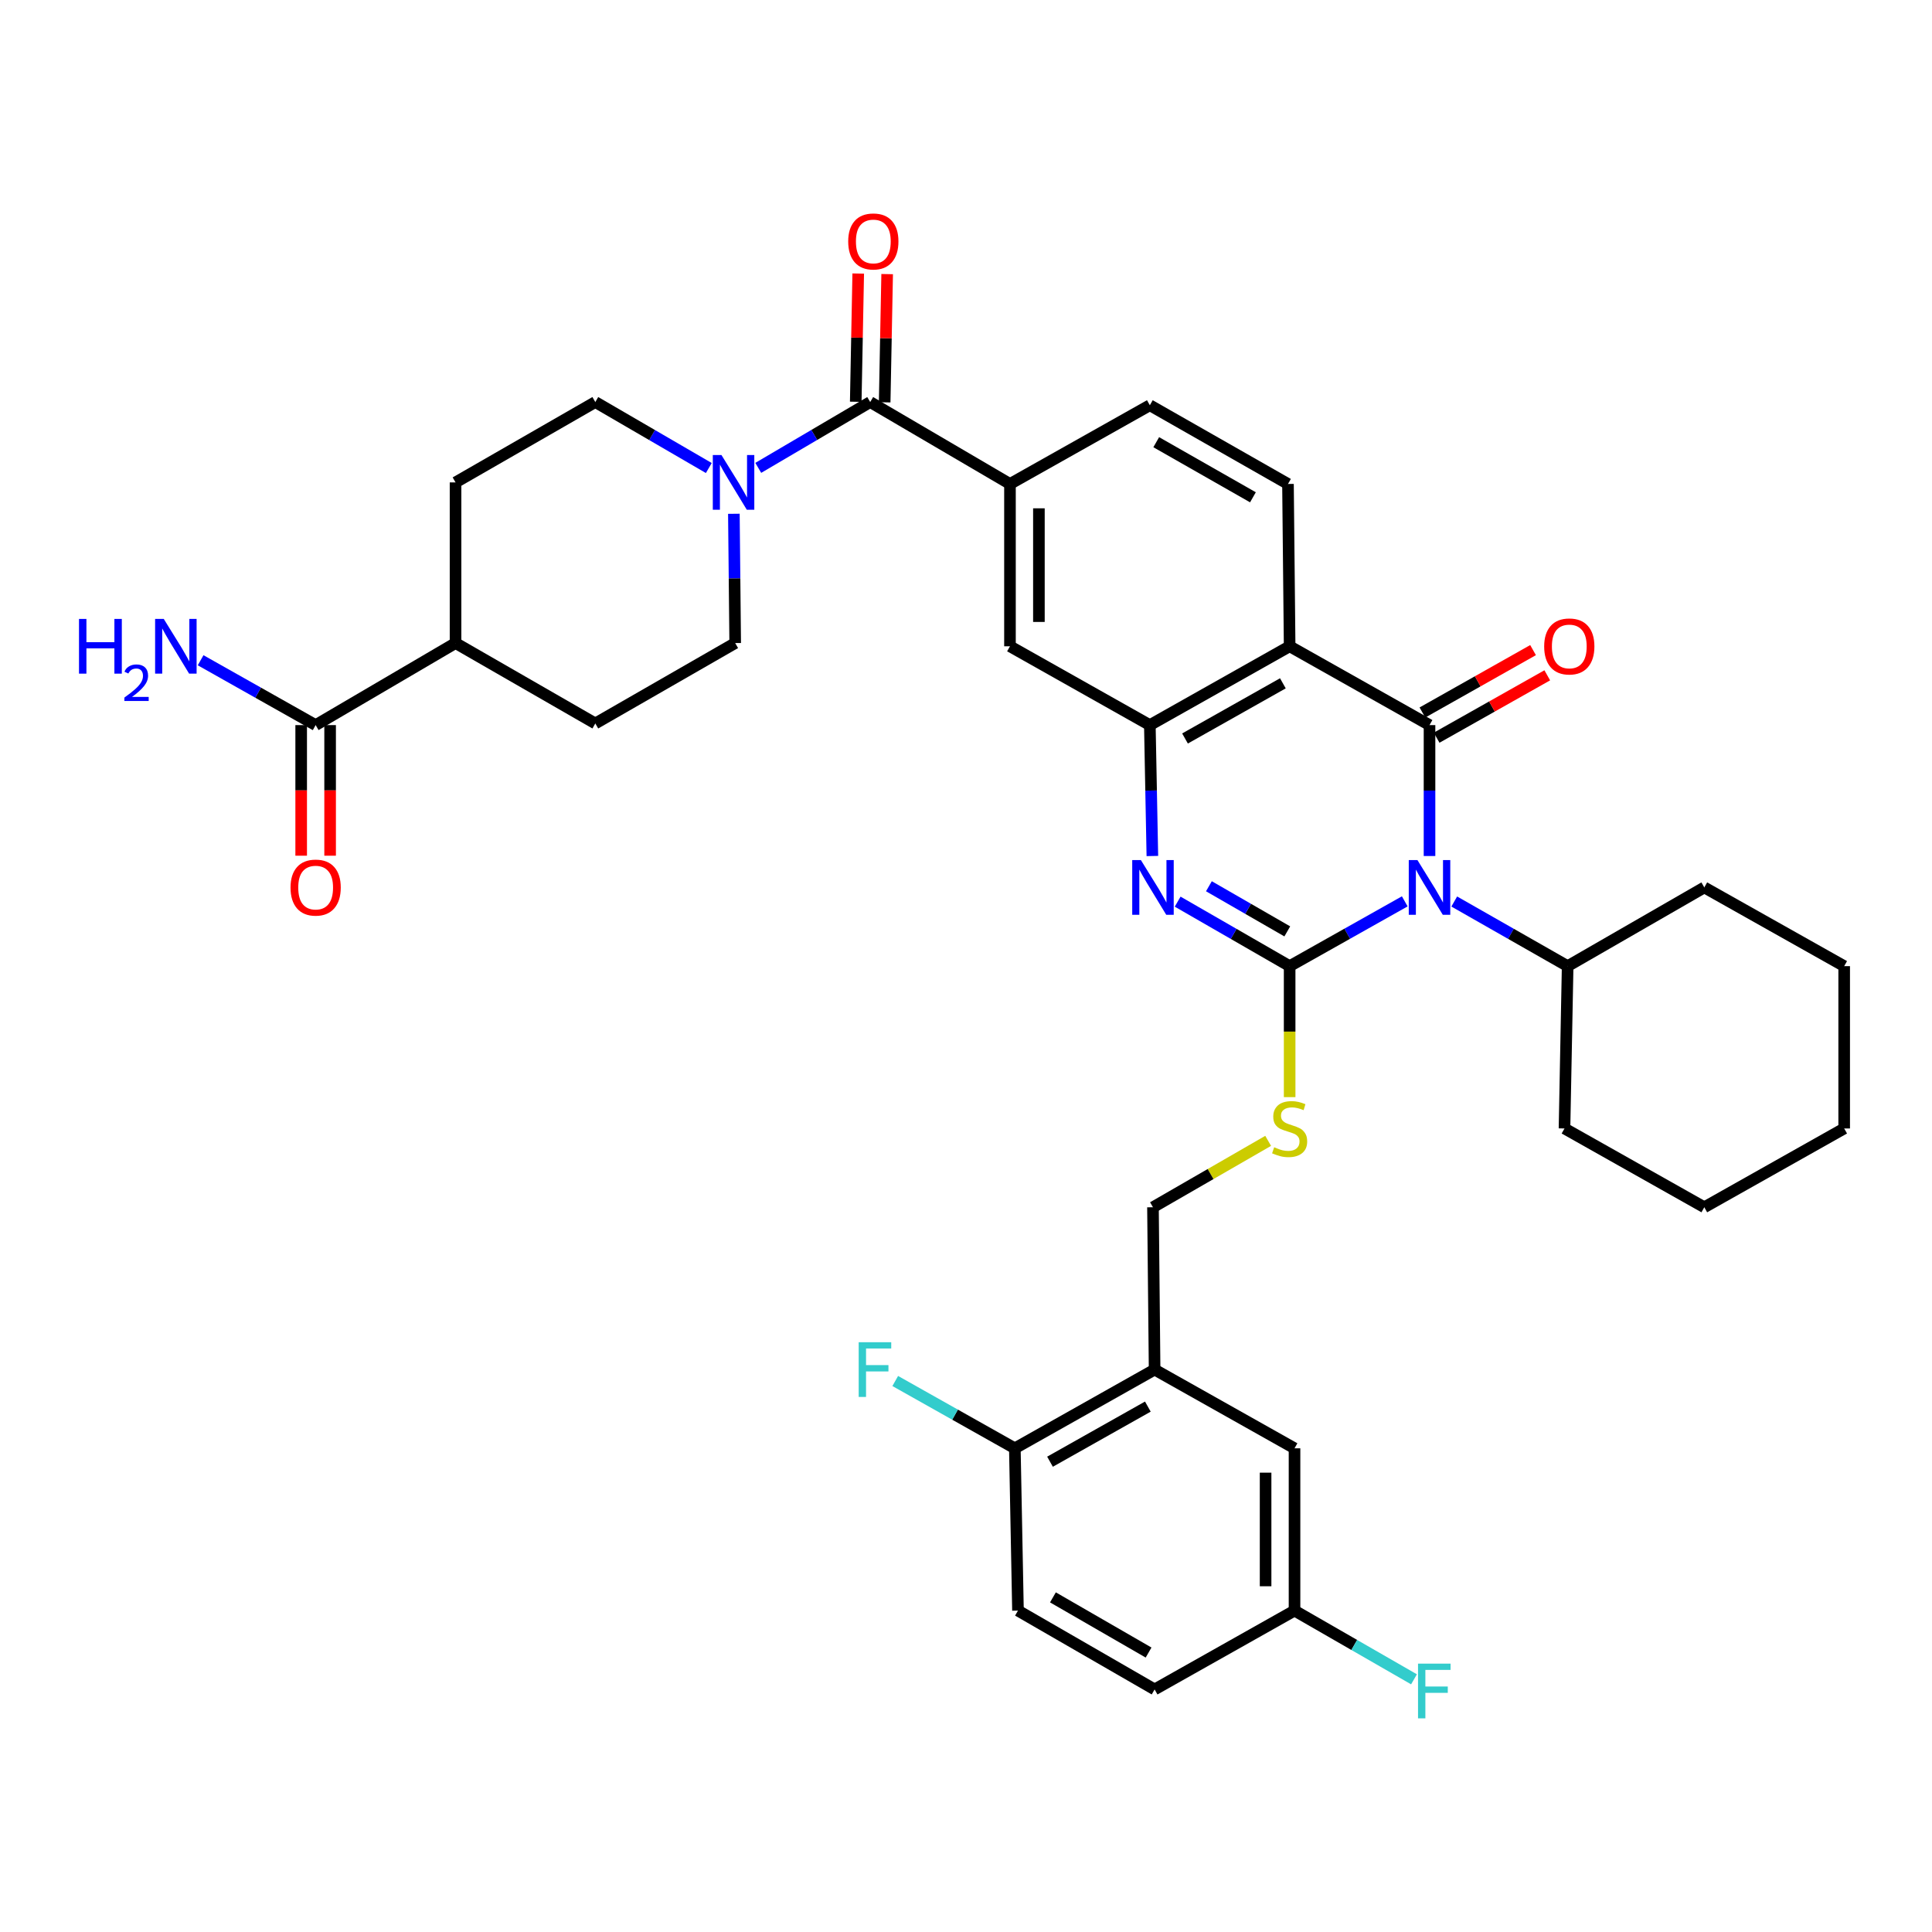 <?xml version='1.0' encoding='iso-8859-1'?>
<svg version='1.1' baseProfile='full'
              xmlns='http://www.w3.org/2000/svg'
                      xmlns:rdkit='http://www.rdkit.org/xml'
                      xmlns:xlink='http://www.w3.org/1999/xlink'
                  xml:space='preserve'
width='1000px' height='1000px' viewBox='0 0 1000 1000'>
<!-- END OF HEADER -->
<rect style='opacity:1.0;fill:#FFFFFF;stroke:none' width='1000' height='1000' x='0' y='0'> </rect>
<path class='bond-0' d='M 727.1,466.541 L 697.308,483.307' style='fill:none;fill-rule:evenodd;stroke:#0000FF;stroke-width:6px;stroke-linecap:butt;stroke-linejoin:miter;stroke-opacity:1' />
<path class='bond-0' d='M 697.308,483.307 L 667.515,500.073' style='fill:none;fill-rule:evenodd;stroke:#000000;stroke-width:6px;stroke-linecap:butt;stroke-linejoin:miter;stroke-opacity:1' />
<path class='bond-1' d='M 739.917,443.068 L 739.917,409.19' style='fill:none;fill-rule:evenodd;stroke:#0000FF;stroke-width:6px;stroke-linecap:butt;stroke-linejoin:miter;stroke-opacity:1' />
<path class='bond-1' d='M 739.917,409.19 L 739.917,375.311' style='fill:none;fill-rule:evenodd;stroke:#000000;stroke-width:6px;stroke-linecap:butt;stroke-linejoin:miter;stroke-opacity:1' />
<path class='bond-14' d='M 752.715,466.622 L 782.064,483.347' style='fill:none;fill-rule:evenodd;stroke:#0000FF;stroke-width:6px;stroke-linecap:butt;stroke-linejoin:miter;stroke-opacity:1' />
<path class='bond-14' d='M 782.064,483.347 L 811.413,500.073' style='fill:none;fill-rule:evenodd;stroke:#000000;stroke-width:6px;stroke-linecap:butt;stroke-linejoin:miter;stroke-opacity:1' />
<path class='bond-2' d='M 667.515,500.073 L 638.536,483.381' style='fill:none;fill-rule:evenodd;stroke:#000000;stroke-width:6px;stroke-linecap:butt;stroke-linejoin:miter;stroke-opacity:1' />
<path class='bond-2' d='M 638.536,483.381 L 609.557,466.69' style='fill:none;fill-rule:evenodd;stroke:#0000FF;stroke-width:6px;stroke-linecap:butt;stroke-linejoin:miter;stroke-opacity:1' />
<path class='bond-2' d='M 666.296,482.088 L 646.011,470.404' style='fill:none;fill-rule:evenodd;stroke:#000000;stroke-width:6px;stroke-linecap:butt;stroke-linejoin:miter;stroke-opacity:1' />
<path class='bond-2' d='M 646.011,470.404 L 625.726,458.72' style='fill:none;fill-rule:evenodd;stroke:#0000FF;stroke-width:6px;stroke-linecap:butt;stroke-linejoin:miter;stroke-opacity:1' />
<path class='bond-8' d='M 667.515,500.073 L 667.515,533.971' style='fill:none;fill-rule:evenodd;stroke:#000000;stroke-width:6px;stroke-linecap:butt;stroke-linejoin:miter;stroke-opacity:1' />
<path class='bond-8' d='M 667.515,533.971 L 667.515,567.87' style='fill:none;fill-rule:evenodd;stroke:#CCCC00;stroke-width:6px;stroke-linecap:butt;stroke-linejoin:miter;stroke-opacity:1' />
<path class='bond-3' d='M 739.917,375.311 L 667.515,334.517' style='fill:none;fill-rule:evenodd;stroke:#000000;stroke-width:6px;stroke-linecap:butt;stroke-linejoin:miter;stroke-opacity:1' />
<path class='bond-13' d='M 743.595,381.834 L 772.229,365.688' style='fill:none;fill-rule:evenodd;stroke:#000000;stroke-width:6px;stroke-linecap:butt;stroke-linejoin:miter;stroke-opacity:1' />
<path class='bond-13' d='M 772.229,365.688 L 800.863,349.541' style='fill:none;fill-rule:evenodd;stroke:#FF0000;stroke-width:6px;stroke-linecap:butt;stroke-linejoin:miter;stroke-opacity:1' />
<path class='bond-13' d='M 736.239,368.789 L 764.873,352.642' style='fill:none;fill-rule:evenodd;stroke:#000000;stroke-width:6px;stroke-linecap:butt;stroke-linejoin:miter;stroke-opacity:1' />
<path class='bond-13' d='M 764.873,352.642 L 793.507,336.496' style='fill:none;fill-rule:evenodd;stroke:#FF0000;stroke-width:6px;stroke-linecap:butt;stroke-linejoin:miter;stroke-opacity:1' />
<path class='bond-37' d='M 596.463,443.068 L 595.808,409.19' style='fill:none;fill-rule:evenodd;stroke:#0000FF;stroke-width:6px;stroke-linecap:butt;stroke-linejoin:miter;stroke-opacity:1' />
<path class='bond-37' d='M 595.808,409.19 L 595.154,375.311' style='fill:none;fill-rule:evenodd;stroke:#000000;stroke-width:6px;stroke-linecap:butt;stroke-linejoin:miter;stroke-opacity:1' />
<path class='bond-4' d='M 667.515,334.517 L 595.154,375.311' style='fill:none;fill-rule:evenodd;stroke:#000000;stroke-width:6px;stroke-linecap:butt;stroke-linejoin:miter;stroke-opacity:1' />
<path class='bond-4' d='M 664.016,353.682 L 613.363,382.238' style='fill:none;fill-rule:evenodd;stroke:#000000;stroke-width:6px;stroke-linecap:butt;stroke-linejoin:miter;stroke-opacity:1' />
<path class='bond-11' d='M 667.515,334.517 L 666.658,250.5' style='fill:none;fill-rule:evenodd;stroke:#000000;stroke-width:6px;stroke-linecap:butt;stroke-linejoin:miter;stroke-opacity:1' />
<path class='bond-10' d='M 595.154,375.311 L 522.76,334.517' style='fill:none;fill-rule:evenodd;stroke:#000000;stroke-width:6px;stroke-linecap:butt;stroke-linejoin:miter;stroke-opacity:1' />
<path class='bond-5' d='M 450.416,208.1 L 522.76,250.5' style='fill:none;fill-rule:evenodd;stroke:#000000;stroke-width:6px;stroke-linecap:butt;stroke-linejoin:miter;stroke-opacity:1' />
<path class='bond-6' d='M 450.416,208.1 L 421.446,225.135' style='fill:none;fill-rule:evenodd;stroke:#000000;stroke-width:6px;stroke-linecap:butt;stroke-linejoin:miter;stroke-opacity:1' />
<path class='bond-6' d='M 421.446,225.135 L 392.477,242.171' style='fill:none;fill-rule:evenodd;stroke:#0000FF;stroke-width:6px;stroke-linecap:butt;stroke-linejoin:miter;stroke-opacity:1' />
<path class='bond-19' d='M 457.903,208.245 L 458.546,175.06' style='fill:none;fill-rule:evenodd;stroke:#000000;stroke-width:6px;stroke-linecap:butt;stroke-linejoin:miter;stroke-opacity:1' />
<path class='bond-19' d='M 458.546,175.06 L 459.19,141.875' style='fill:none;fill-rule:evenodd;stroke:#FF0000;stroke-width:6px;stroke-linecap:butt;stroke-linejoin:miter;stroke-opacity:1' />
<path class='bond-19' d='M 442.929,207.955 L 443.573,174.77' style='fill:none;fill-rule:evenodd;stroke:#000000;stroke-width:6px;stroke-linecap:butt;stroke-linejoin:miter;stroke-opacity:1' />
<path class='bond-19' d='M 443.573,174.77 L 444.216,141.585' style='fill:none;fill-rule:evenodd;stroke:#FF0000;stroke-width:6px;stroke-linecap:butt;stroke-linejoin:miter;stroke-opacity:1' />
<path class='bond-20' d='M 379.851,265.932 L 380.193,299.388' style='fill:none;fill-rule:evenodd;stroke:#0000FF;stroke-width:6px;stroke-linecap:butt;stroke-linejoin:miter;stroke-opacity:1' />
<path class='bond-20' d='M 380.193,299.388 L 380.534,332.845' style='fill:none;fill-rule:evenodd;stroke:#000000;stroke-width:6px;stroke-linecap:butt;stroke-linejoin:miter;stroke-opacity:1' />
<path class='bond-21' d='M 366.877,242.247 L 337.504,225.174' style='fill:none;fill-rule:evenodd;stroke:#0000FF;stroke-width:6px;stroke-linecap:butt;stroke-linejoin:miter;stroke-opacity:1' />
<path class='bond-21' d='M 337.504,225.174 L 308.132,208.1' style='fill:none;fill-rule:evenodd;stroke:#000000;stroke-width:6px;stroke-linecap:butt;stroke-linejoin:miter;stroke-opacity:1' />
<path class='bond-7' d='M 522.76,250.5 L 595.154,209.756' style='fill:none;fill-rule:evenodd;stroke:#000000;stroke-width:6px;stroke-linecap:butt;stroke-linejoin:miter;stroke-opacity:1' />
<path class='bond-39' d='M 522.76,250.5 L 522.76,334.517' style='fill:none;fill-rule:evenodd;stroke:#000000;stroke-width:6px;stroke-linecap:butt;stroke-linejoin:miter;stroke-opacity:1' />
<path class='bond-39' d='M 537.736,263.102 L 537.736,321.915' style='fill:none;fill-rule:evenodd;stroke:#000000;stroke-width:6px;stroke-linecap:butt;stroke-linejoin:miter;stroke-opacity:1' />
<path class='bond-16' d='M 656.394,590.502 L 626.585,607.689' style='fill:none;fill-rule:evenodd;stroke:#CCCC00;stroke-width:6px;stroke-linecap:butt;stroke-linejoin:miter;stroke-opacity:1' />
<path class='bond-16' d='M 626.585,607.689 L 596.777,624.876' style='fill:none;fill-rule:evenodd;stroke:#000000;stroke-width:6px;stroke-linecap:butt;stroke-linejoin:miter;stroke-opacity:1' />
<path class='bond-9' d='M 597.625,708.893 L 596.777,624.876' style='fill:none;fill-rule:evenodd;stroke:#000000;stroke-width:6px;stroke-linecap:butt;stroke-linejoin:miter;stroke-opacity:1' />
<path class='bond-15' d='M 597.625,708.893 L 525.281,749.646' style='fill:none;fill-rule:evenodd;stroke:#000000;stroke-width:6px;stroke-linecap:butt;stroke-linejoin:miter;stroke-opacity:1' />
<path class='bond-15' d='M 594.124,728.055 L 543.483,756.581' style='fill:none;fill-rule:evenodd;stroke:#000000;stroke-width:6px;stroke-linecap:butt;stroke-linejoin:miter;stroke-opacity:1' />
<path class='bond-22' d='M 597.625,708.893 L 670.044,749.646' style='fill:none;fill-rule:evenodd;stroke:#000000;stroke-width:6px;stroke-linecap:butt;stroke-linejoin:miter;stroke-opacity:1' />
<path class='bond-17' d='M 666.658,250.5 L 595.154,209.756' style='fill:none;fill-rule:evenodd;stroke:#000000;stroke-width:6px;stroke-linecap:butt;stroke-linejoin:miter;stroke-opacity:1' />
<path class='bond-17' d='M 648.518,257.4 L 598.465,228.879' style='fill:none;fill-rule:evenodd;stroke:#000000;stroke-width:6px;stroke-linecap:butt;stroke-linejoin:miter;stroke-opacity:1' />
<path class='bond-12' d='M 163.377,375.311 L 235.788,332.845' style='fill:none;fill-rule:evenodd;stroke:#000000;stroke-width:6px;stroke-linecap:butt;stroke-linejoin:miter;stroke-opacity:1' />
<path class='bond-23' d='M 155.889,375.311 L 155.889,409.11' style='fill:none;fill-rule:evenodd;stroke:#000000;stroke-width:6px;stroke-linecap:butt;stroke-linejoin:miter;stroke-opacity:1' />
<path class='bond-23' d='M 155.889,409.11 L 155.889,442.908' style='fill:none;fill-rule:evenodd;stroke:#FF0000;stroke-width:6px;stroke-linecap:butt;stroke-linejoin:miter;stroke-opacity:1' />
<path class='bond-23' d='M 170.865,375.311 L 170.865,409.11' style='fill:none;fill-rule:evenodd;stroke:#000000;stroke-width:6px;stroke-linecap:butt;stroke-linejoin:miter;stroke-opacity:1' />
<path class='bond-23' d='M 170.865,409.11 L 170.865,442.908' style='fill:none;fill-rule:evenodd;stroke:#FF0000;stroke-width:6px;stroke-linecap:butt;stroke-linejoin:miter;stroke-opacity:1' />
<path class='bond-27' d='M 163.377,375.311 L 133.609,358.527' style='fill:none;fill-rule:evenodd;stroke:#000000;stroke-width:6px;stroke-linecap:butt;stroke-linejoin:miter;stroke-opacity:1' />
<path class='bond-27' d='M 133.609,358.527 L 103.841,341.743' style='fill:none;fill-rule:evenodd;stroke:#0000FF;stroke-width:6px;stroke-linecap:butt;stroke-linejoin:miter;stroke-opacity:1' />
<path class='bond-32' d='M 811.413,500.073 L 809.782,584.09' style='fill:none;fill-rule:evenodd;stroke:#000000;stroke-width:6px;stroke-linecap:butt;stroke-linejoin:miter;stroke-opacity:1' />
<path class='bond-33' d='M 811.413,500.073 L 882.143,459.329' style='fill:none;fill-rule:evenodd;stroke:#000000;stroke-width:6px;stroke-linecap:butt;stroke-linejoin:miter;stroke-opacity:1' />
<path class='bond-26' d='M 525.281,749.646 L 526.903,833.646' style='fill:none;fill-rule:evenodd;stroke:#000000;stroke-width:6px;stroke-linecap:butt;stroke-linejoin:miter;stroke-opacity:1' />
<path class='bond-29' d='M 525.281,749.646 L 494.328,732.224' style='fill:none;fill-rule:evenodd;stroke:#000000;stroke-width:6px;stroke-linecap:butt;stroke-linejoin:miter;stroke-opacity:1' />
<path class='bond-29' d='M 494.328,732.224 L 463.376,714.802' style='fill:none;fill-rule:evenodd;stroke:#33CCCC;stroke-width:6px;stroke-linecap:butt;stroke-linejoin:miter;stroke-opacity:1' />
<path class='bond-18' d='M 235.788,332.845 L 235.788,249.693' style='fill:none;fill-rule:evenodd;stroke:#000000;stroke-width:6px;stroke-linecap:butt;stroke-linejoin:miter;stroke-opacity:1' />
<path class='bond-41' d='M 235.788,332.845 L 308.132,374.463' style='fill:none;fill-rule:evenodd;stroke:#000000;stroke-width:6px;stroke-linecap:butt;stroke-linejoin:miter;stroke-opacity:1' />
<path class='bond-25' d='M 380.534,332.845 L 308.132,374.463' style='fill:none;fill-rule:evenodd;stroke:#000000;stroke-width:6px;stroke-linecap:butt;stroke-linejoin:miter;stroke-opacity:1' />
<path class='bond-24' d='M 308.132,208.1 L 235.788,249.693' style='fill:none;fill-rule:evenodd;stroke:#000000;stroke-width:6px;stroke-linecap:butt;stroke-linejoin:miter;stroke-opacity:1' />
<path class='bond-28' d='M 670.044,749.646 L 670.044,833.646' style='fill:none;fill-rule:evenodd;stroke:#000000;stroke-width:6px;stroke-linecap:butt;stroke-linejoin:miter;stroke-opacity:1' />
<path class='bond-28' d='M 655.068,762.246 L 655.068,821.046' style='fill:none;fill-rule:evenodd;stroke:#000000;stroke-width:6px;stroke-linecap:butt;stroke-linejoin:miter;stroke-opacity:1' />
<path class='bond-40' d='M 526.903,833.646 L 597.625,874.449' style='fill:none;fill-rule:evenodd;stroke:#000000;stroke-width:6px;stroke-linecap:butt;stroke-linejoin:miter;stroke-opacity:1' />
<path class='bond-40' d='M 544.996,826.795 L 594.501,855.356' style='fill:none;fill-rule:evenodd;stroke:#000000;stroke-width:6px;stroke-linecap:butt;stroke-linejoin:miter;stroke-opacity:1' />
<path class='bond-30' d='M 670.044,833.646 L 597.625,874.449' style='fill:none;fill-rule:evenodd;stroke:#000000;stroke-width:6px;stroke-linecap:butt;stroke-linejoin:miter;stroke-opacity:1' />
<path class='bond-31' d='M 670.044,833.646 L 700.963,851.43' style='fill:none;fill-rule:evenodd;stroke:#000000;stroke-width:6px;stroke-linecap:butt;stroke-linejoin:miter;stroke-opacity:1' />
<path class='bond-31' d='M 700.963,851.43 L 731.882,869.213' style='fill:none;fill-rule:evenodd;stroke:#33CCCC;stroke-width:6px;stroke-linecap:butt;stroke-linejoin:miter;stroke-opacity:1' />
<path class='bond-35' d='M 809.782,584.09 L 882.143,624.876' style='fill:none;fill-rule:evenodd;stroke:#000000;stroke-width:6px;stroke-linecap:butt;stroke-linejoin:miter;stroke-opacity:1' />
<path class='bond-34' d='M 882.143,459.329 L 954.545,500.073' style='fill:none;fill-rule:evenodd;stroke:#000000;stroke-width:6px;stroke-linecap:butt;stroke-linejoin:miter;stroke-opacity:1' />
<path class='bond-36' d='M 954.545,500.073 L 954.545,584.09' style='fill:none;fill-rule:evenodd;stroke:#000000;stroke-width:6px;stroke-linecap:butt;stroke-linejoin:miter;stroke-opacity:1' />
<path class='bond-38' d='M 882.143,624.876 L 954.545,584.09' style='fill:none;fill-rule:evenodd;stroke:#000000;stroke-width:6px;stroke-linecap:butt;stroke-linejoin:miter;stroke-opacity:1' />
<path  class='atom-0' d='M 733.657 445.169
L 742.937 460.169
Q 743.857 461.649, 745.337 464.329
Q 746.817 467.009, 746.897 467.169
L 746.897 445.169
L 750.657 445.169
L 750.657 473.489
L 746.777 473.489
L 736.817 457.089
Q 735.657 455.169, 734.417 452.969
Q 733.217 450.769, 732.857 450.089
L 732.857 473.489
L 729.177 473.489
L 729.177 445.169
L 733.657 445.169
' fill='#0000FF'/>
<path  class='atom-3' d='M 590.517 445.169
L 599.797 460.169
Q 600.717 461.649, 602.197 464.329
Q 603.677 467.009, 603.757 467.169
L 603.757 445.169
L 607.517 445.169
L 607.517 473.489
L 603.637 473.489
L 593.677 457.089
Q 592.517 455.169, 591.277 452.969
Q 590.077 450.769, 589.717 450.089
L 589.717 473.489
L 586.037 473.489
L 586.037 445.169
L 590.517 445.169
' fill='#0000FF'/>
<path  class='atom-7' d='M 373.426 235.533
L 382.706 250.533
Q 383.626 252.013, 385.106 254.693
Q 386.586 257.373, 386.666 257.533
L 386.666 235.533
L 390.426 235.533
L 390.426 263.853
L 386.546 263.853
L 376.586 247.453
Q 375.426 245.533, 374.186 243.333
Q 372.986 241.133, 372.626 240.453
L 372.626 263.853
L 368.946 263.853
L 368.946 235.533
L 373.426 235.533
' fill='#0000FF'/>
<path  class='atom-9' d='M 659.515 593.81
Q 659.835 593.93, 661.155 594.49
Q 662.475 595.05, 663.915 595.41
Q 665.395 595.73, 666.835 595.73
Q 669.515 595.73, 671.075 594.45
Q 672.635 593.13, 672.635 590.85
Q 672.635 589.29, 671.835 588.33
Q 671.075 587.37, 669.875 586.85
Q 668.675 586.33, 666.675 585.73
Q 664.155 584.97, 662.635 584.25
Q 661.155 583.53, 660.075 582.01
Q 659.035 580.49, 659.035 577.93
Q 659.035 574.37, 661.435 572.17
Q 663.875 569.97, 668.675 569.97
Q 671.955 569.97, 675.675 571.53
L 674.755 574.61
Q 671.355 573.21, 668.795 573.21
Q 666.035 573.21, 664.515 574.37
Q 662.995 575.49, 663.035 577.45
Q 663.035 578.97, 663.795 579.89
Q 664.595 580.81, 665.715 581.33
Q 666.875 581.85, 668.795 582.45
Q 671.355 583.25, 672.875 584.05
Q 674.395 584.85, 675.475 586.49
Q 676.595 588.09, 676.595 590.85
Q 676.595 594.77, 673.955 596.89
Q 671.355 598.97, 666.995 598.97
Q 664.475 598.97, 662.555 598.41
Q 660.675 597.89, 658.435 596.97
L 659.515 593.81
' fill='#CCCC00'/>
<path  class='atom-14' d='M 799.262 334.597
Q 799.262 327.797, 802.622 323.997
Q 805.982 320.197, 812.262 320.197
Q 818.542 320.197, 821.902 323.997
Q 825.262 327.797, 825.262 334.597
Q 825.262 341.477, 821.862 345.397
Q 818.462 349.277, 812.262 349.277
Q 806.022 349.277, 802.622 345.397
Q 799.262 341.517, 799.262 334.597
M 812.262 346.077
Q 816.582 346.077, 818.902 343.197
Q 821.262 340.277, 821.262 334.597
Q 821.262 329.037, 818.902 326.237
Q 816.582 323.397, 812.262 323.397
Q 807.942 323.397, 805.582 326.197
Q 803.262 328.997, 803.262 334.597
Q 803.262 340.317, 805.582 343.197
Q 807.942 346.077, 812.262 346.077
' fill='#FF0000'/>
<path  class='atom-20' d='M 439.03 124.97
Q 439.03 118.17, 442.39 114.37
Q 445.75 110.57, 452.03 110.57
Q 458.31 110.57, 461.67 114.37
Q 465.03 118.17, 465.03 124.97
Q 465.03 131.85, 461.63 135.77
Q 458.23 139.65, 452.03 139.65
Q 445.79 139.65, 442.39 135.77
Q 439.03 131.89, 439.03 124.97
M 452.03 136.45
Q 456.35 136.45, 458.67 133.57
Q 461.03 130.65, 461.03 124.97
Q 461.03 119.41, 458.67 116.61
Q 456.35 113.77, 452.03 113.77
Q 447.71 113.77, 445.35 116.57
Q 443.03 119.37, 443.03 124.97
Q 443.03 130.69, 445.35 133.57
Q 447.71 136.45, 452.03 136.45
' fill='#FF0000'/>
<path  class='atom-24' d='M 150.377 459.409
Q 150.377 452.609, 153.737 448.809
Q 157.097 445.009, 163.377 445.009
Q 169.657 445.009, 173.017 448.809
Q 176.377 452.609, 176.377 459.409
Q 176.377 466.289, 172.977 470.209
Q 169.577 474.089, 163.377 474.089
Q 157.137 474.089, 153.737 470.209
Q 150.377 466.329, 150.377 459.409
M 163.377 470.889
Q 167.697 470.889, 170.017 468.009
Q 172.377 465.089, 172.377 459.409
Q 172.377 453.849, 170.017 451.049
Q 167.697 448.209, 163.377 448.209
Q 159.057 448.209, 156.697 451.009
Q 154.377 453.809, 154.377 459.409
Q 154.377 465.129, 156.697 468.009
Q 159.057 470.889, 163.377 470.889
' fill='#FF0000'/>
<path  class='atom-28' d='M 40.892 320.357
L 44.732 320.357
L 44.732 332.397
L 59.212 332.397
L 59.212 320.357
L 63.052 320.357
L 63.052 348.677
L 59.212 348.677
L 59.212 335.597
L 44.732 335.597
L 44.732 348.677
L 40.892 348.677
L 40.892 320.357
' fill='#0000FF'/>
<path  class='atom-28' d='M 64.424 347.684
Q 65.111 345.915, 66.748 344.938
Q 68.384 343.935, 70.655 343.935
Q 73.48 343.935, 75.064 345.466
Q 76.648 346.997, 76.648 349.716
Q 76.648 352.488, 74.588 355.076
Q 72.556 357.663, 68.332 360.725
L 76.964 360.725
L 76.964 362.837
L 64.372 362.837
L 64.372 361.068
Q 67.856 358.587, 69.916 356.739
Q 72.001 354.891, 73.004 353.228
Q 74.008 351.564, 74.008 349.848
Q 74.008 348.053, 73.11 347.05
Q 72.212 346.047, 70.655 346.047
Q 69.15 346.047, 68.147 346.654
Q 67.144 347.261, 66.431 348.608
L 64.424 347.684
' fill='#0000FF'/>
<path  class='atom-28' d='M 84.764 320.357
L 94.044 335.357
Q 94.964 336.837, 96.444 339.517
Q 97.924 342.197, 98.004 342.357
L 98.004 320.357
L 101.764 320.357
L 101.764 348.677
L 97.884 348.677
L 87.924 332.277
Q 86.764 330.357, 85.524 328.157
Q 84.324 325.957, 83.964 325.277
L 83.964 348.677
L 80.284 348.677
L 80.284 320.357
L 84.764 320.357
' fill='#0000FF'/>
<path  class='atom-30' d='M 444.459 694.733
L 461.299 694.733
L 461.299 697.973
L 448.259 697.973
L 448.259 706.573
L 459.859 706.573
L 459.859 709.853
L 448.259 709.853
L 448.259 723.053
L 444.459 723.053
L 444.459 694.733
' fill='#33CCCC'/>
<path  class='atom-32' d='M 733.968 861.096
L 750.808 861.096
L 750.808 864.336
L 737.768 864.336
L 737.768 872.936
L 749.368 872.936
L 749.368 876.216
L 737.768 876.216
L 737.768 889.416
L 733.968 889.416
L 733.968 861.096
' fill='#33CCCC'/>
</svg>
